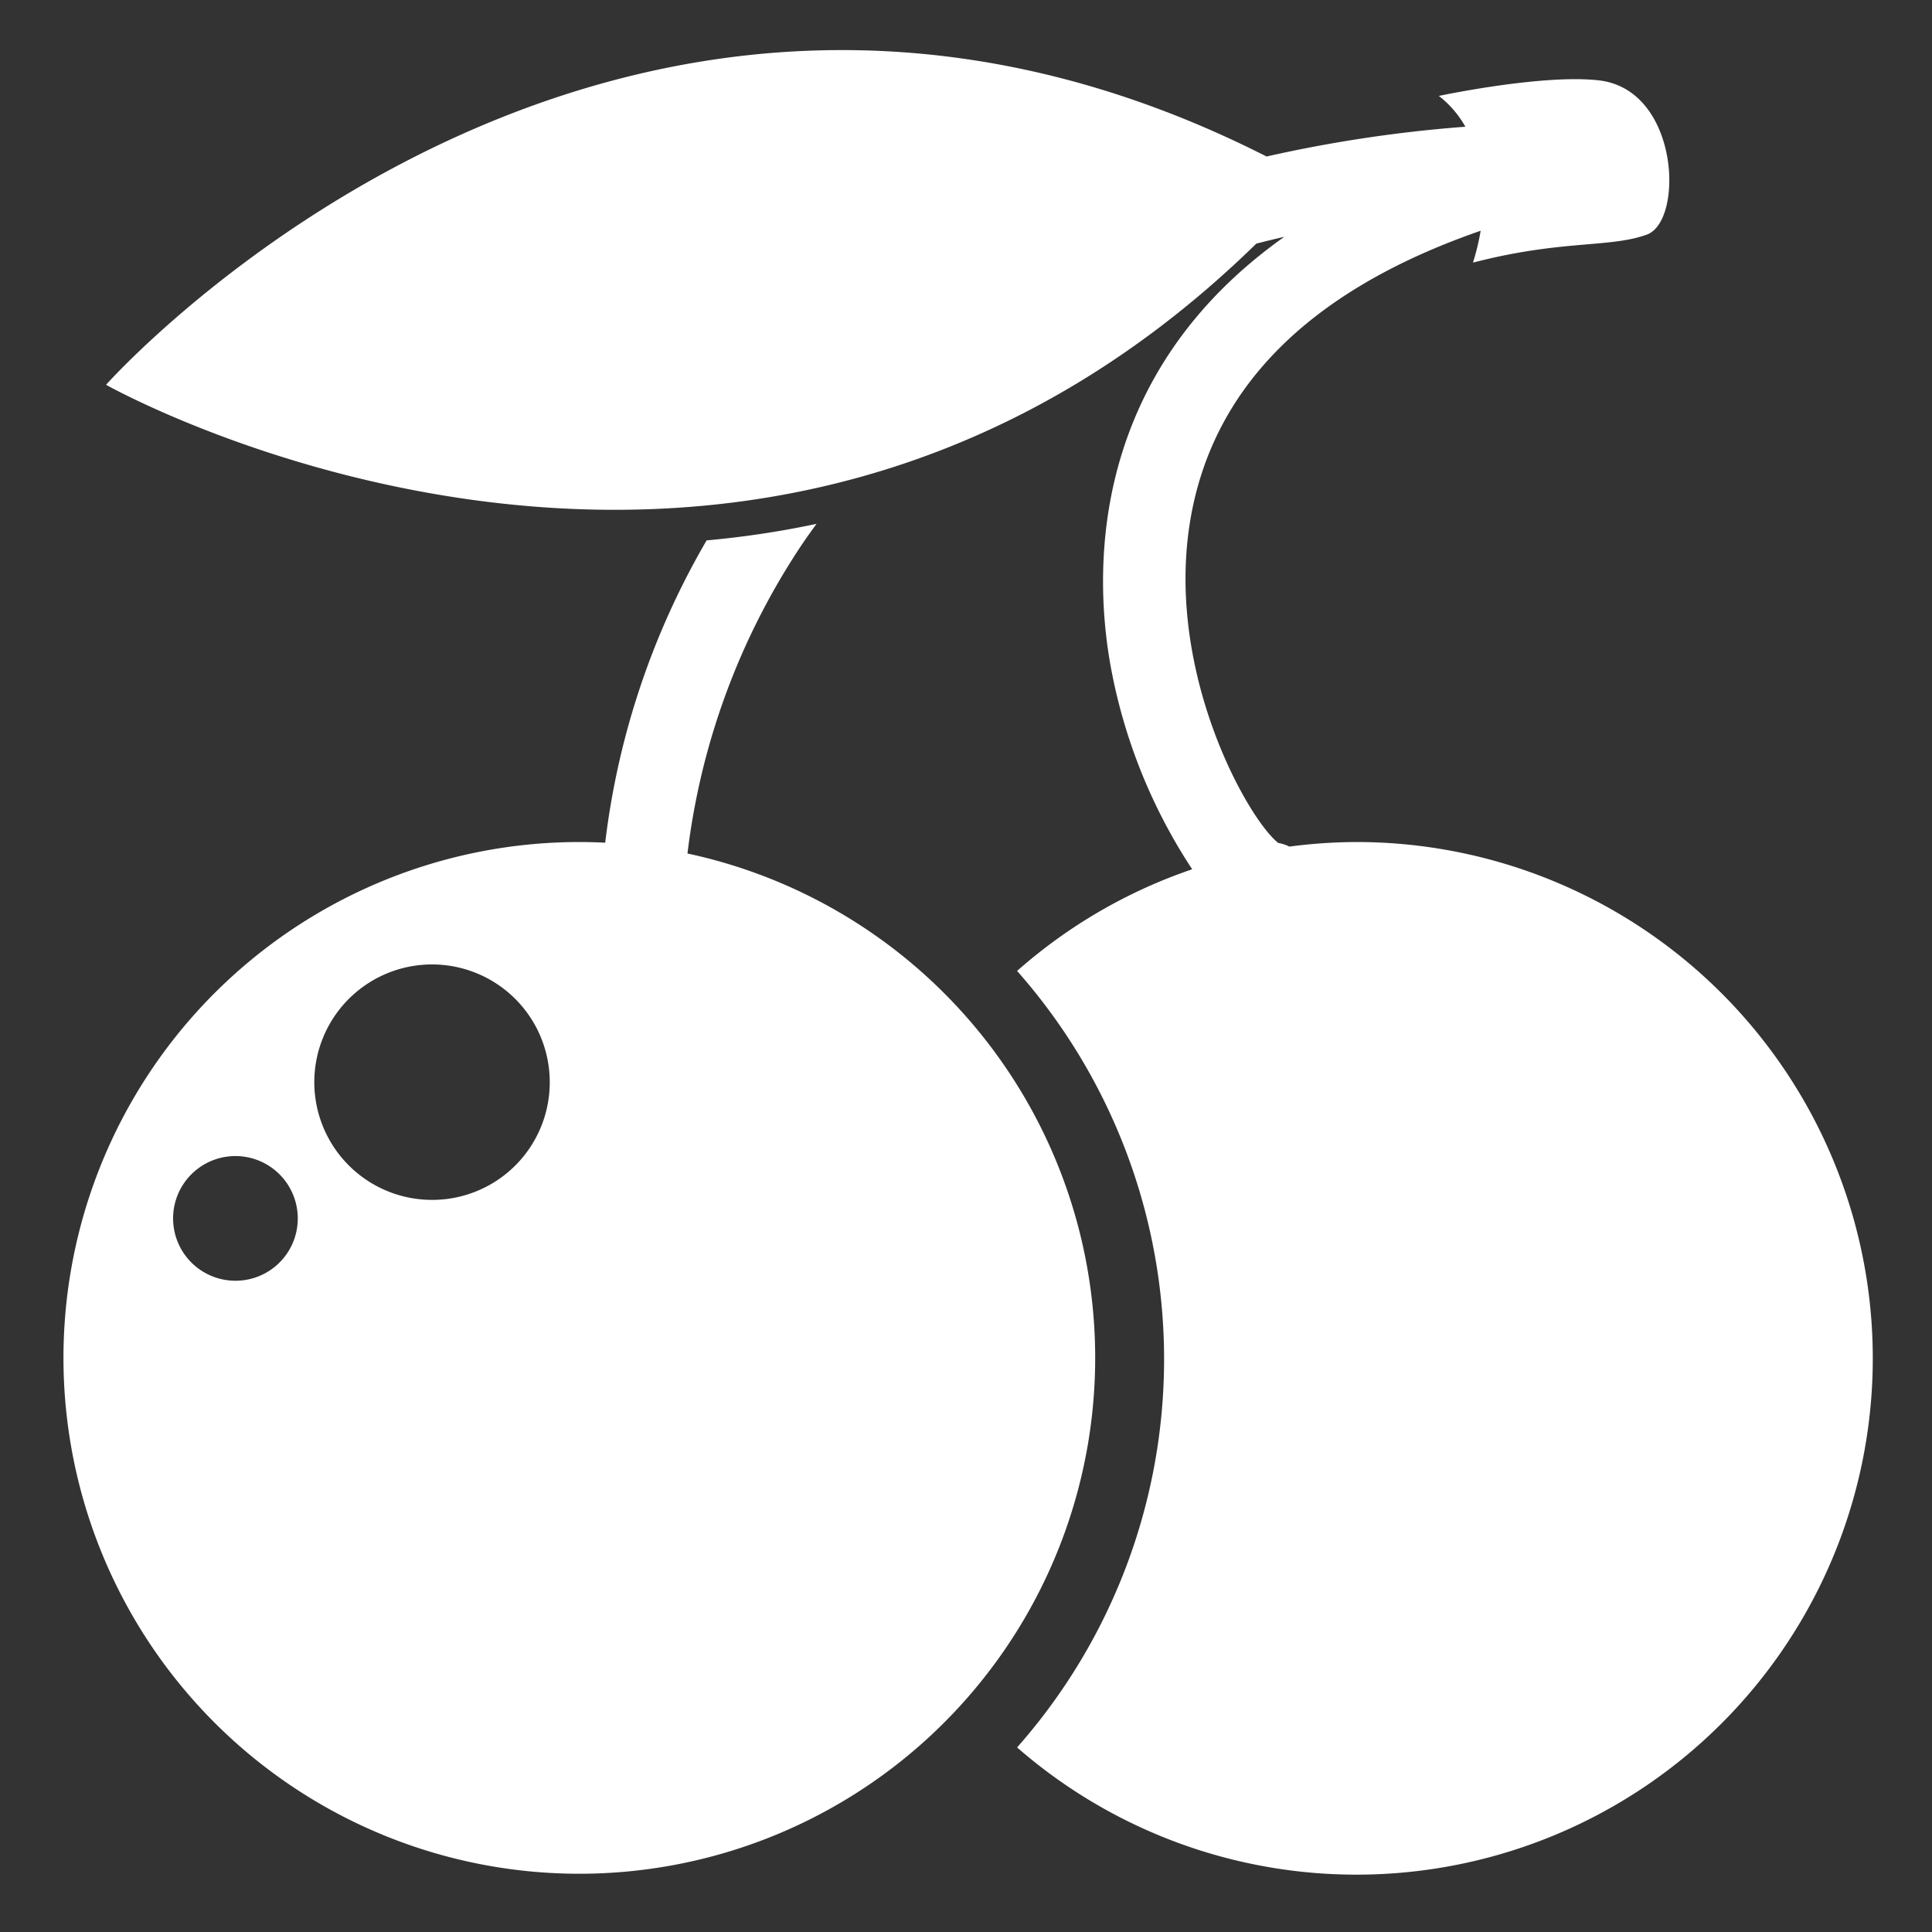 <svg id="slots" xmlns="http://www.w3.org/2000/svg" width="120" height="120" viewBox="0 0 120 120">
  <rect x="0" y="0" width="120" height="120" fill="#333333" stroke="none"/>
  <defs>
    <style>
      .cls-1 {
        fill: #fff;
        fill-rule: evenodd;
      }
    </style>
  </defs>
  <path class="cls-1" d="M84.307,52.3a32.233,32.233,0,0,0-4.22.284,2.528,2.528,0,0,0-.688-0.226C77.54,50.919,72.456,41.933,73.885,32.6c1.295-8.437,7.379-14.561,18.081-18.268a14.912,14.912,0,0,1-.476,1.979c5.535-1.434,8.487-.9,10.8-1.74s2.025-9.014-2.988-9.58c-3.515-.4-9.932.967-9.932,0.967a6.367,6.367,0,0,1,1.646,1.913,84.905,84.905,0,0,0-12.348,1.85C37.653-11.093,6.587,23.9,6.587,23.9S46.2,46.242,78.032,15.132c0.574-.145,1.15-0.291,1.735-0.421C67.731,23.243,67.945,35.253,68.931,41.076a34.036,34.036,0,0,0,5.118,12.916,31.956,31.956,0,0,0-10.876,6.315,36.409,36.409,0,0,1,0,48.229A32.069,32.069,0,1,0,84.307,52.3ZM42.7,53.012a43.985,43.985,0,0,1,6.943-18.942c0.344-.524.708-1.032,1.074-1.533a57.605,57.605,0,0,1-6.827,1.027,48.777,48.777,0,0,0-6.3,18.778C37.065,52.315,36.536,52.3,36,52.3A32.041,32.041,0,1,0,42.7,53.012ZM14.638,79.549a3.872,3.872,0,1,1,3.857-3.873A3.865,3.865,0,0,1,14.638,79.549Zm12.219-5.022a7.312,7.312,0,1,1,7.289-7.313A7.3,7.3,0,0,1,26.856,74.527Z"/>
</svg>
